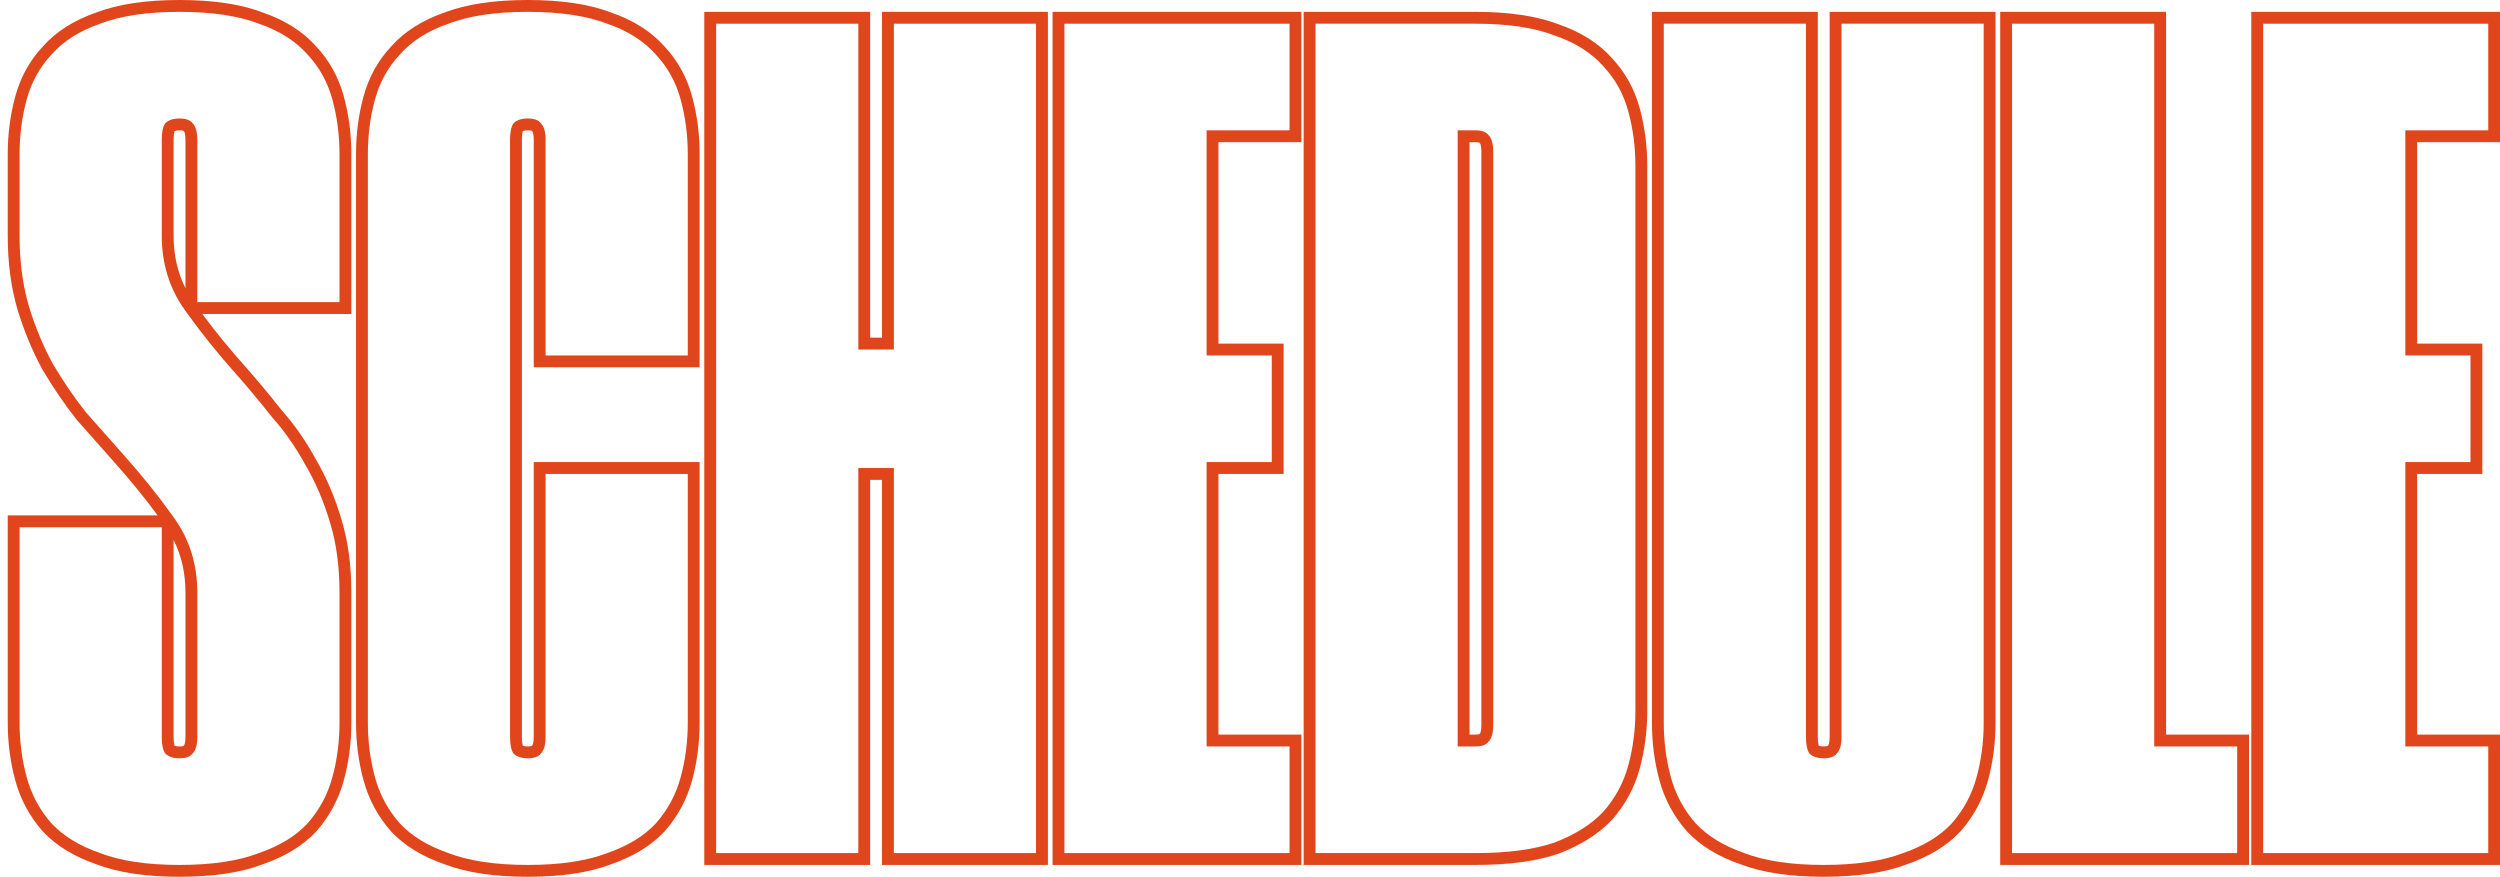<svg width="211" height="74" viewBox="0 0 211 74" fill="none" xmlns="http://www.w3.org/2000/svg">
<path fill-rule="evenodd" clip-rule="evenodd" d="M211.009 1V12H204.009V29H209.509V40H204.009V62H211.009V73H190.009V1H211.009ZM203.009 63V39H208.509V30H203.009V11H210.009V2H191.009V72H210.009V63H203.009Z" fill="#E1451C"/>
<path fill-rule="evenodd" clip-rule="evenodd" d="M182.817 1V62H189.817V73H168.817V1H182.817ZM181.817 63V2H169.817V72H188.817V63H181.817Z" fill="#E1451C"/>
<path fill-rule="evenodd" clip-rule="evenodd" d="M139.423 1H153.423V62.2C153.423 62.488 153.445 62.697 153.476 62.84C153.484 62.88 153.493 62.912 153.5 62.936C153.569 62.966 153.696 63 153.923 63C154.106 63 154.207 62.977 154.251 62.962L154.266 62.943L154.312 62.896C154.317 62.889 154.338 62.855 154.361 62.775C154.395 62.658 154.423 62.472 154.423 62.2V1H168.423V61C168.423 62.684 168.212 64.306 167.788 65.863C167.348 67.476 166.574 68.913 165.473 70.162L165.463 70.173L165.452 70.184C164.32 71.392 162.807 72.3 160.966 72.939C159.08 73.662 156.718 74 153.923 74C151.127 74 148.766 73.662 146.88 72.939C145.039 72.3 143.526 71.392 142.393 70.184L142.383 70.173L142.373 70.162C141.271 68.913 140.498 67.476 140.058 65.863C139.634 64.306 139.423 62.684 139.423 61V1ZM147.223 72C148.956 72.667 151.19 73 153.923 73C156.656 73 158.89 72.667 160.623 72C162.356 71.4 163.723 70.567 164.723 69.5C165.723 68.367 166.423 67.067 166.823 65.6C167.223 64.133 167.423 62.6 167.423 61V2H155.423V62.2C155.423 62.867 155.29 63.333 155.023 63.6C154.823 63.867 154.456 64 153.923 64C153.39 64 152.99 63.867 152.723 63.6C152.523 63.333 152.423 62.867 152.423 62.2V2H140.423V61C140.423 62.6 140.623 64.133 141.023 65.6C141.423 67.067 142.123 68.367 143.123 69.5C144.123 70.567 145.49 71.4 147.223 72Z" fill="#E1451C"/>
<path fill-rule="evenodd" clip-rule="evenodd" d="M110.028 73V1H124.528C127.324 1 129.686 1.338 131.572 2.061C133.421 2.703 134.936 3.649 136.068 4.927C137.179 6.115 137.953 7.524 138.393 9.137C138.818 10.694 139.028 12.316 139.028 14V60C139.028 61.684 138.818 63.306 138.393 64.863C137.953 66.476 137.18 67.913 136.078 69.162L136.068 69.173L136.058 69.184C134.931 70.386 133.425 71.327 131.587 72.033L131.571 72.039L131.555 72.045C129.679 72.695 127.324 73 124.528 73H110.028ZM135.328 5.6C134.328 4.467 132.962 3.6 131.228 3C129.495 2.333 127.262 2 124.528 2H111.028V72H124.528C127.262 72 129.495 71.7 131.228 71.1C132.962 70.433 134.328 69.567 135.328 68.5C136.328 67.367 137.028 66.067 137.428 64.6C137.828 63.133 138.028 61.6 138.028 60V14C138.028 12.4 137.828 10.867 137.428 9.4C137.028 7.933 136.328 6.667 135.328 5.6ZM124.871 61.943L124.918 61.896C124.923 61.889 124.944 61.855 124.967 61.775C125 61.658 125.028 61.472 125.028 61.2V12.8C125.028 12.528 125 12.342 124.967 12.225C124.944 12.145 124.923 12.111 124.918 12.104L124.871 12.057L124.857 12.038C124.813 12.023 124.712 12 124.528 12H124.028V62H124.528C124.712 62 124.813 61.977 124.857 61.962L124.871 61.943ZM123.028 63V11H124.528C125.062 11 125.428 11.133 125.628 11.4C125.895 11.667 126.028 12.133 126.028 12.8V61.2C126.028 61.867 125.895 62.333 125.628 62.6C125.428 62.867 125.062 63 124.528 63H123.028Z" fill="#E1451C"/>
<path fill-rule="evenodd" clip-rule="evenodd" d="M109.837 1V12H102.837V29H108.337V40H102.837V62H109.837V73H88.837V1H109.837ZM101.837 63V39H107.337V30H101.837V11H108.837V2H89.837V72H108.837V63H101.837Z" fill="#E1451C"/>
<path fill-rule="evenodd" clip-rule="evenodd" d="M88.442 1V73H74.442V40.5H73.442V73H59.442V1H73.442V28.5H74.442V1H88.442ZM75.442 29.5H72.442V2H60.442V72H72.442V39.5H75.442V72H87.442V2H75.442V29.5Z" fill="#E1451C"/>
<path fill-rule="evenodd" clip-rule="evenodd" d="M59.048 31H45.048V11.8C45.048 11.528 45.02 11.342 44.986 11.225C44.963 11.144 44.942 11.111 44.937 11.104L44.891 11.057L44.877 11.038C44.832 11.023 44.731 11 44.548 11C44.321 11 44.194 11.034 44.125 11.064C44.118 11.088 44.109 11.12 44.101 11.159C44.07 11.303 44.048 11.512 44.048 11.8V62.2C44.048 62.488 44.07 62.697 44.101 62.84C44.109 62.88 44.118 62.912 44.125 62.936C44.194 62.966 44.321 63 44.548 63C44.731 63 44.832 62.977 44.877 62.962L44.891 62.943L44.937 62.896C44.942 62.889 44.963 62.855 44.986 62.775C45.02 62.658 45.048 62.472 45.048 62.2V39H59.048V61C59.048 62.684 58.837 64.306 58.413 65.863C57.973 67.476 57.2 68.913 56.098 70.162L56.088 70.173L56.077 70.184C54.945 71.392 53.432 72.3 51.591 72.939C49.705 73.662 47.343 74 44.548 74C41.752 74 39.391 73.662 37.505 72.939C35.664 72.3 34.151 71.392 33.018 70.184L33.008 70.173L32.998 70.162C31.896 68.913 31.123 67.476 30.683 65.863C30.259 64.306 30.048 62.684 30.048 61V13C30.048 11.316 30.259 9.694 30.683 8.137C31.123 6.524 31.898 5.115 33.008 3.927C34.14 2.649 35.656 1.703 37.505 1.061C39.391 0.338 41.752 0 44.548 0C47.343 0 49.705 0.338 51.591 1.061C53.44 1.703 54.956 2.649 56.088 3.927C57.198 5.115 57.973 6.524 58.413 8.137C58.837 9.694 59.048 11.316 59.048 13V31ZM55.348 4.6C54.348 3.467 52.981 2.6 51.248 2C49.514 1.333 47.281 1 44.548 1C41.815 1 39.581 1.333 37.848 2C36.114 2.6 34.748 3.467 33.748 4.6C32.748 5.667 32.048 6.933 31.648 8.4C31.248 9.867 31.048 11.4 31.048 13V61C31.048 62.6 31.248 64.133 31.648 65.6C32.048 67.067 32.748 68.367 33.748 69.5C34.748 70.567 36.114 71.4 37.848 72C39.581 72.667 41.815 73 44.548 73C47.281 73 49.514 72.667 51.248 72C52.981 71.4 54.348 70.567 55.348 69.5C56.348 68.367 57.048 67.067 57.448 65.6C57.848 64.133 58.048 62.6 58.048 61V40H46.048V62.2C46.048 62.867 45.914 63.333 45.648 63.6C45.448 63.867 45.081 64 44.548 64C44.014 64 43.614 63.867 43.348 63.6C43.148 63.333 43.048 62.867 43.048 62.2V11.8C43.048 11.133 43.148 10.667 43.348 10.4C43.614 10.133 44.014 10 44.548 10C45.081 10 45.448 10.133 45.648 10.4C45.914 10.667 46.048 11.133 46.048 11.8V30H58.048V13C58.048 11.4 57.848 9.867 57.448 8.4C57.048 6.933 56.348 5.667 55.348 4.6Z" fill="#E1451C"/>
<path fill-rule="evenodd" clip-rule="evenodd" d="M0.653 43.5H13.305C12.213 42.016 10.981 40.504 9.607 38.966L9.603 38.962C8.604 37.829 7.572 36.663 6.506 35.464L6.487 35.443L6.468 35.42C5.439 34.116 4.481 32.712 3.592 31.209L3.584 31.194L3.575 31.179C2.741 29.649 2.049 27.986 1.498 26.194L1.494 26.184C0.93 24.278 0.653 22.18 0.653 19.9V13C0.653 11.316 0.864 9.694 1.289 8.137C1.728 6.524 2.503 5.115 3.614 3.927C4.745 2.649 6.261 1.703 8.11 1.061C9.996 0.338 12.358 0 15.153 0C17.949 0 20.311 0.338 22.196 1.061C24.045 1.703 25.561 2.649 26.693 3.927C27.804 5.115 28.578 6.524 29.018 8.137C29.443 9.694 29.653 11.316 29.653 13V26.5H17.075C18.149 27.952 19.357 29.43 20.699 30.934L20.703 30.938C21.71 32.08 22.716 33.286 23.72 34.558C24.828 35.807 25.795 37.19 26.623 38.706C27.53 40.245 28.258 41.948 28.811 43.811C29.378 45.656 29.653 47.723 29.653 50V61C29.653 62.684 29.443 64.306 29.018 65.863C28.578 67.476 27.805 68.913 26.703 70.162L26.693 70.173L26.683 70.184C25.55 71.392 24.038 72.3 22.196 72.939C20.311 73.662 17.949 74 15.153 74C12.358 74 9.996 73.662 8.11 72.939C6.269 72.3 4.756 71.392 3.624 70.184L3.613 70.173L3.603 70.162C2.502 68.913 1.729 67.476 1.289 65.863C0.864 64.306 0.653 62.684 0.653 61V43.5ZM8.453 72C10.187 72.667 12.42 73 15.153 73C17.887 73 20.12 72.667 21.853 72C23.587 71.4 24.953 70.567 25.953 69.5C26.953 68.367 27.653 67.067 28.053 65.6C28.453 64.133 28.653 62.6 28.653 61V50C28.653 47.8 28.387 45.833 27.853 44.1C27.32 42.3 26.62 40.667 25.753 39.2C24.953 37.733 24.02 36.4 22.953 35.2C21.953 33.933 20.953 32.733 19.953 31.6C18.41 29.871 17.038 28.171 15.838 26.5C15.776 26.414 15.714 26.328 15.653 26.242C15.62 26.194 15.586 26.147 15.553 26.1C14.287 24.3 13.653 22.233 13.653 19.9V11.8C13.653 11.133 13.753 10.667 13.953 10.4C14.22 10.133 14.62 10 15.153 10C15.687 10 16.053 10.133 16.253 10.4C16.52 10.667 16.653 11.133 16.653 11.8V25.5H28.653V13C28.653 11.4 28.453 9.867 28.053 8.4C27.653 6.933 26.953 5.667 25.953 4.6C24.953 3.467 23.587 2.6 21.853 2C20.12 1.333 17.887 1 15.153 1C12.42 1 10.187 1.333 8.453 2C6.72 2.6 5.353 3.467 4.353 4.6C3.353 5.667 2.653 6.933 2.253 8.4C1.853 9.867 1.653 11.4 1.653 13V19.9C1.653 22.1 1.92 24.1 2.453 25.9C2.987 27.633 3.653 29.233 4.453 30.7C5.32 32.167 6.253 33.533 7.253 34.8C8.32 36 9.353 37.167 10.353 38.3C11.928 40.063 13.323 41.796 14.541 43.5C14.578 43.553 14.616 43.606 14.653 43.658C14.687 43.706 14.72 43.753 14.753 43.8C16.02 45.6 16.653 47.667 16.653 50V62.2C16.653 62.867 16.52 63.333 16.253 63.6C16.053 63.867 15.687 64 15.153 64C14.62 64 14.22 63.867 13.953 63.6C13.753 63.333 13.653 62.867 13.653 62.2V44.5H1.653V61C1.653 62.6 1.853 64.133 2.253 65.6C2.653 67.067 3.353 68.367 4.353 69.5C5.353 70.567 6.72 71.4 8.453 72ZM14.731 62.936C14.799 62.966 14.926 63 15.153 63C15.337 63 15.438 62.977 15.482 62.962L15.496 62.943L15.543 62.896C15.548 62.889 15.569 62.856 15.592 62.775C15.625 62.658 15.653 62.472 15.653 62.2V50C15.653 48.368 15.318 46.898 14.653 45.573V62.2C14.653 62.488 14.675 62.697 14.706 62.84C14.715 62.88 14.723 62.912 14.731 62.936ZM14.731 11.064C14.723 11.088 14.715 11.12 14.706 11.159C14.675 11.303 14.653 11.512 14.653 11.8V19.9C14.653 21.532 14.989 23.002 15.653 24.327V11.8C15.653 11.528 15.625 11.342 15.592 11.225C15.569 11.144 15.548 11.111 15.543 11.104L15.496 11.057L15.482 11.038C15.438 11.023 15.337 11 15.153 11C14.926 11 14.799 11.034 14.731 11.064Z" fill="#E1451C"/>
</svg>
